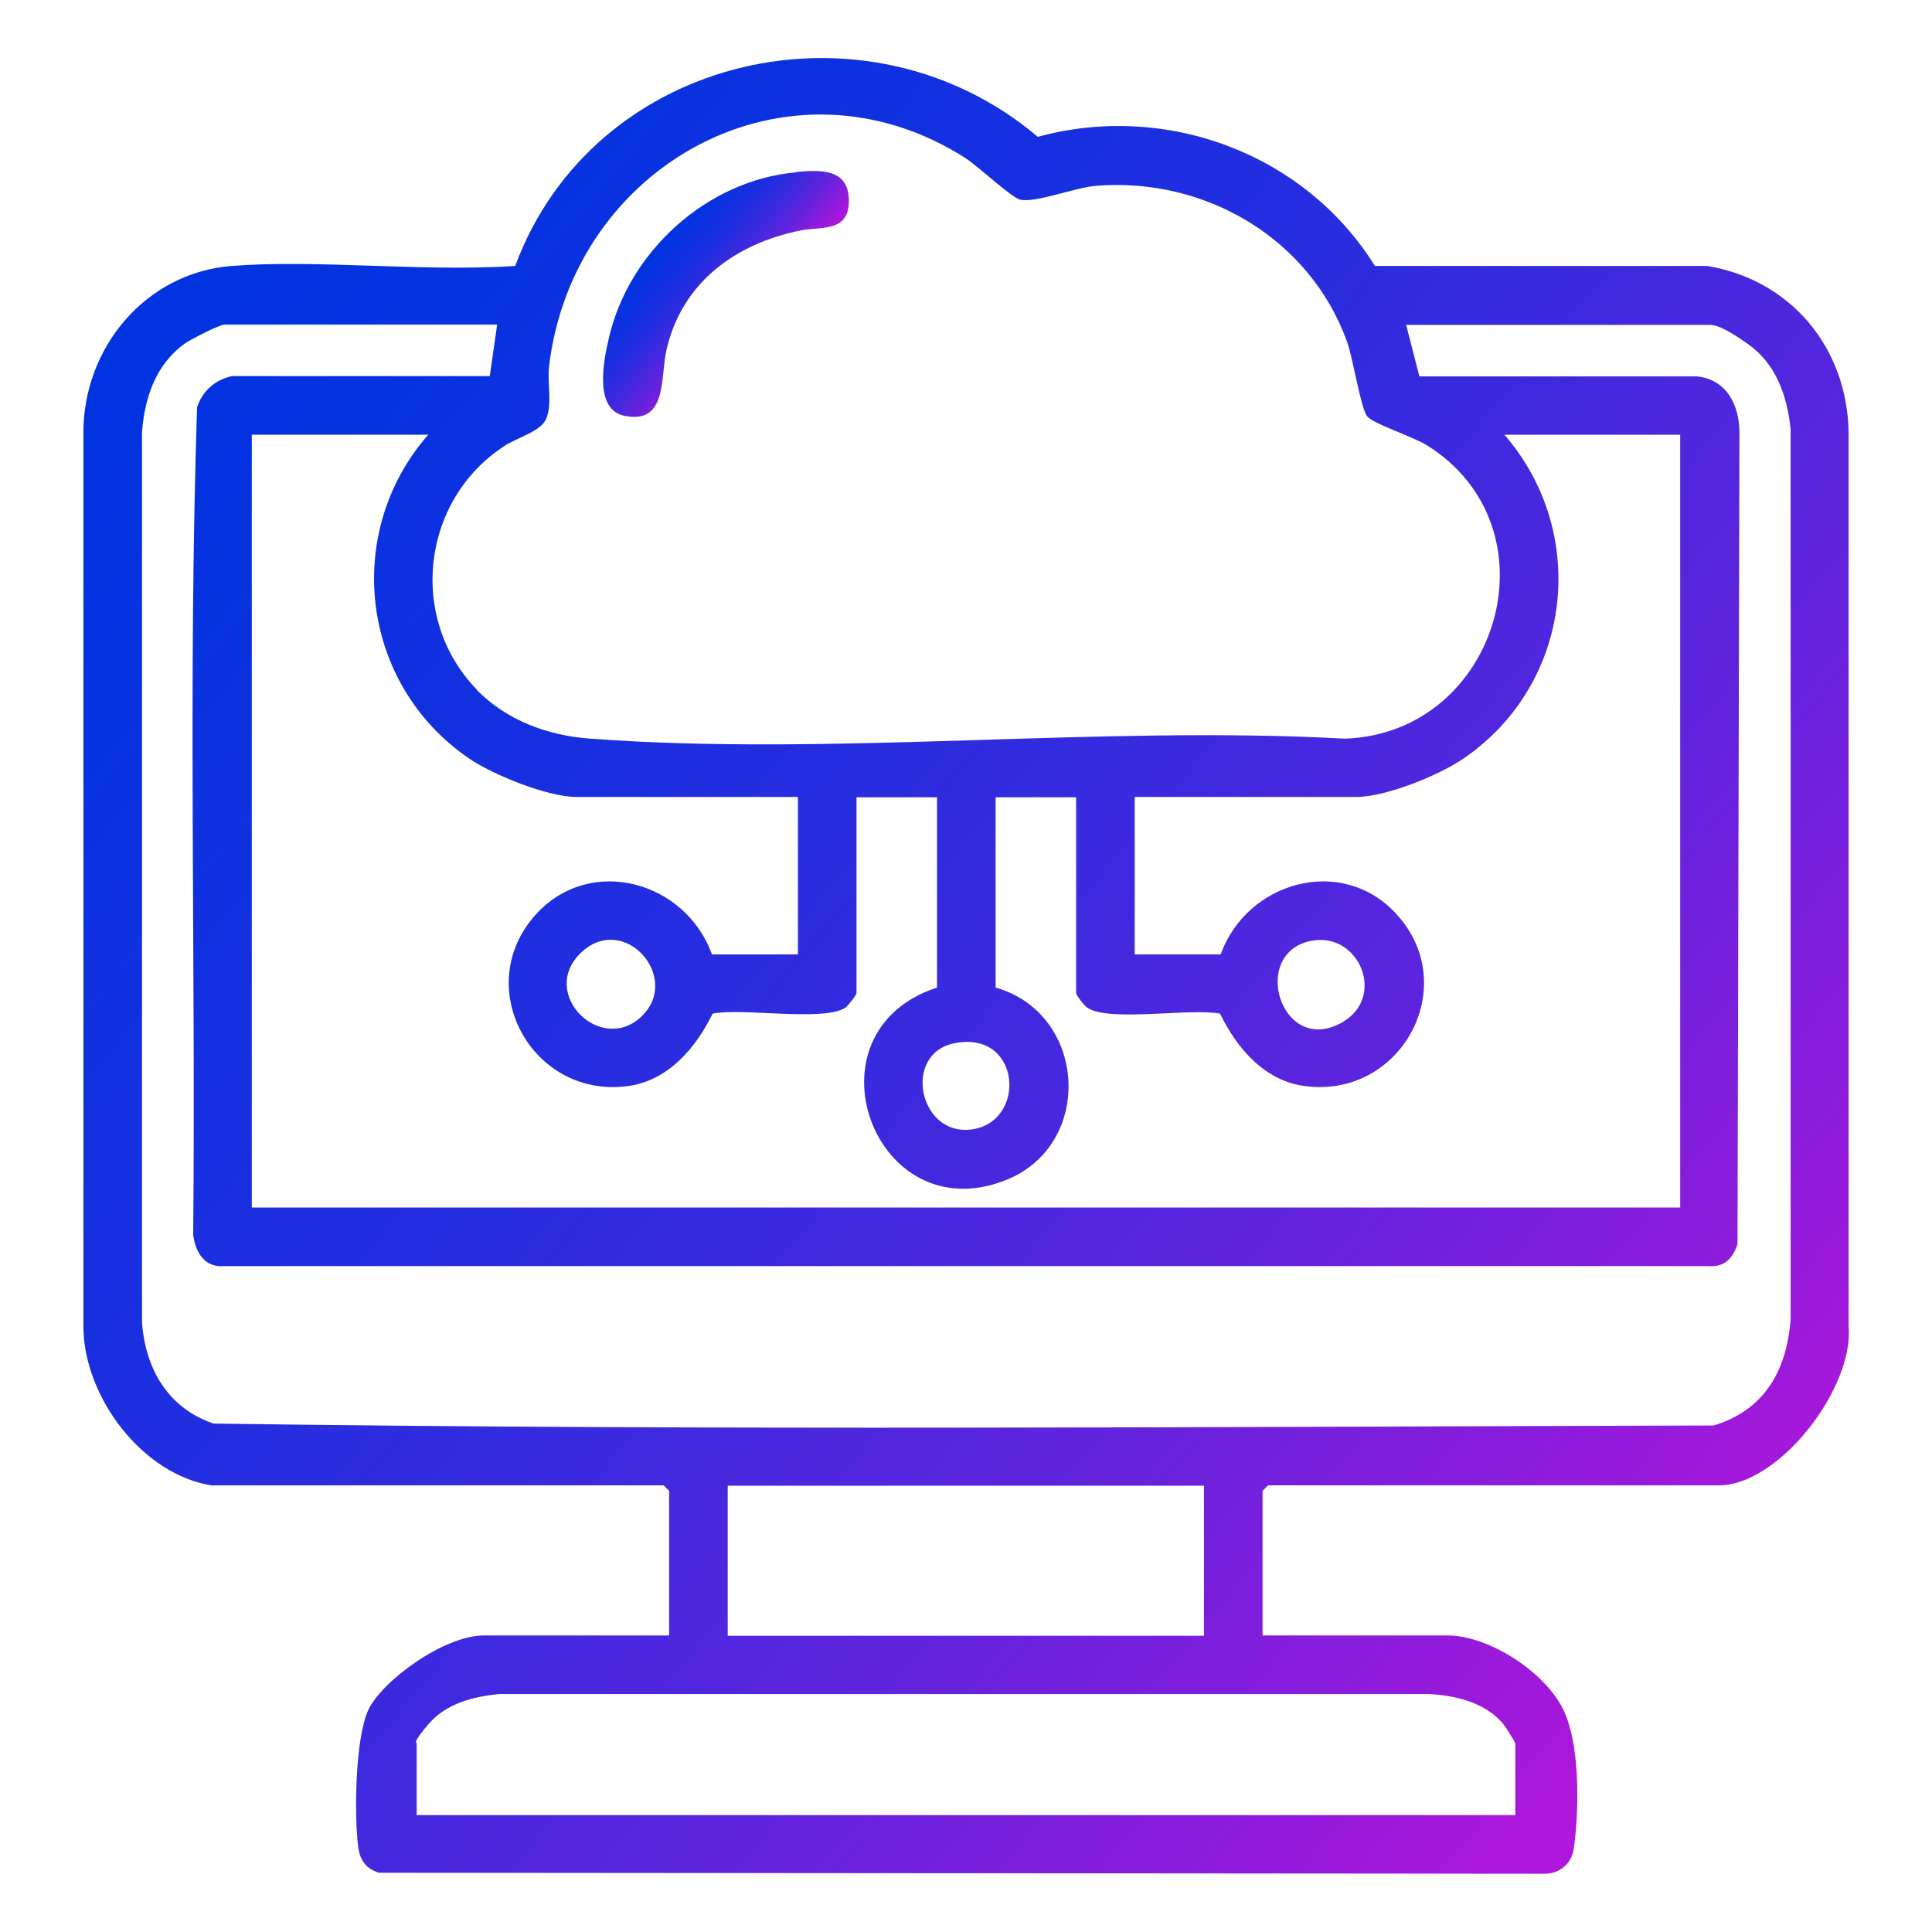 <?xml version="1.0" encoding="UTF-8"?>
<svg xmlns="http://www.w3.org/2000/svg" xmlns:xlink="http://www.w3.org/1999/xlink" id="Layer_1" version="1.1" viewBox="0 0 600 600">
  <defs>
    <style>
      .st0 {
        fill: url(#linear-gradient1);
      }

      .st1 {
        fill: url(#linear-gradient);
      }
    </style>
    <linearGradient id="linear-gradient" x1="44.2" y1="93.1" x2="543.1" y2="511.7" gradientUnits="userSpaceOnUse">
      <stop offset="0" stop-color="#0034e1"></stop>
      <stop offset=".1" stop-color="#0632e0"></stop>
      <stop offset=".3" stop-color="#182fe0"></stop>
      <stop offset=".5" stop-color="#372adf"></stop>
      <stop offset=".7" stop-color="#6123dd"></stop>
      <stop offset=".9" stop-color="#961adb"></stop>
      <stop offset="1" stop-color="#b216db"></stop>
    </linearGradient>
    <linearGradient id="linear-gradient1" x1="205.5" y1="74.4" x2="235.6" y2="99.6" xlink:href="#linear-gradient"></linearGradient>
  </defs>
  <path class="st1" d="M66.3,461.4c-22-3.1-40.4-27.7-40.4-49.5V134.3c0-26.3,19.3-49.6,46-51.7s59.4,1.9,88.1,0C184.4,16.7,269.2-2.5,322.3,42.5c39.8-10.9,83,5.2,104.7,40.1h103.1c26,4.2,43.6,25.4,44,51.7v277.5c1.8,19-21.4,49.5-40.4,49.5h-139.9l-1.7,1.7v44.9h57.4c13.1,0,31.1,11.8,36.4,23.9s4.2,33.5,2.8,42.6c-.8,4.8-4.8,7.7-9.5,7.5l-361.5-.3c-4.2-1.3-6-4.1-6.5-8.3-1.2-10-.9-33.5,3.2-42.3s23.3-23.1,36-23.1h57.4v-44.9l-1.7-1.7H66.3ZM148,214.2c9.3,9.5,22.2,14.3,35.4,15.2,75.6,5.6,158-4.2,234.3,0,47.9-1.7,66.6-65.6,25.3-91.2-4.4-2.7-16.4-6.5-18.4-8.9s-4.4-18.1-6.3-23.3c-11.7-32.1-44.1-51-77.9-48.3-6.5.5-18.8,5.4-23.6,4.3-2.6-.6-12.9-10.2-16.8-12.8-54.9-35.2-122.1,1.8-129.5,64.7-.6,5,1.1,11.5-.9,16.2-1.6,3.9-9.3,5.9-13.1,8.5-25.6,16.8-29.9,53.4-8.4,75.6ZM154.4,100.8h-84.7c-1.5,0-10.5,4.6-12.3,5.9-9.1,6.5-12.5,16.9-13.3,27.6v276.5c1.1,14.4,8.1,26.5,22.2,31.3,155,2.2,310.7,1,465.9.6,15.8-4.8,22.7-17.1,23.9-33V133.3c-1.1-10.4-4.5-20.3-13.3-26.5s-10.9-5.9-12.3-5.9h-93.8l4.1,16h86.3c9.2,1,13.1,9,13.1,17.5l-.6,252c-1.5,4.4-4,7.2-9.1,6.8H69.6c-6.1.5-8.9-4.3-9.6-9.7.8-85.6-1.6-171.6,1.2-257,1.7-5.1,5.5-8.5,10.8-9.7h80.1c0,0,2.3-16,2.3-16ZM132.8,135h-54.6v240h443.6v-240h-54.6c26.6,30.7,21,77.5-12.6,100.5-7.7,5.3-24.2,12-33.4,12h-68.8v48.9h26.7c8.1-22.6,37.6-31.1,54.6-12.5,20.5,22.4,1.4,57.3-28.4,53.4-12.6-1.6-21.2-11.8-26.4-22.5-9.1-1.8-34.8,2.7-41.3-1.9-.9-.6-3.4-3.9-3.4-4.5v-60.8h-25v59.1c28.3,8,30.8,48.6,3.4,59.7-41.1,16.6-64-45.9-21.6-59.7v-59.1h-25v60.8c0,.6-2.6,3.9-3.4,4.5-6.5,4.5-32.3,0-41.3,1.9-5.2,10.7-13.9,20.9-26.4,22.5-29.8,3.9-48.8-31-28.4-53.4,17-18.6,46.5-10.1,54.6,12.5h26.7v-48.9h-68.8c-8.9,0-26-6.9-33.4-12-33.6-23-39.3-70-12.6-100.5ZM199.5,315.4c12-12-5.7-32.1-19-19.6-13.5,12.8,6.4,32.2,19,19.6ZM407.7,292.1c-20,3.3-9.9,36.5,9.3,25.3,13.4-7.8,5.2-27.7-9.3-25.3ZM296.3,324c-16,3.3-11,28.6,5.1,26.8,17.7-2,15.9-31.1-5.1-26.8ZM373.9,461.4h-147.9v46.6h147.9v-46.6ZM470.6,563.7v-22.2c0-.5-3.2-5.4-3.9-6.3-5.6-6.5-14.5-8.6-22.7-9.1H154.9c-7.9.8-16.2,2.9-21.6,9.1s-3.9,5.8-3.9,6.3v22.2h341.2Z"></path>
  <path class="st0" d="M247.4,53.4c6.9-.6,15.8-1.2,16.2,8.2.5,10.9-8.7,8.6-15.1,10-20.1,4.1-36.7,16.1-41.5,37-2,8.5.4,23.4-13.2,20.5-9.3-2-6.4-16.9-4.8-23.7,6-27.1,30.5-49.5,58.4-51.9Z"></path>
</svg>
